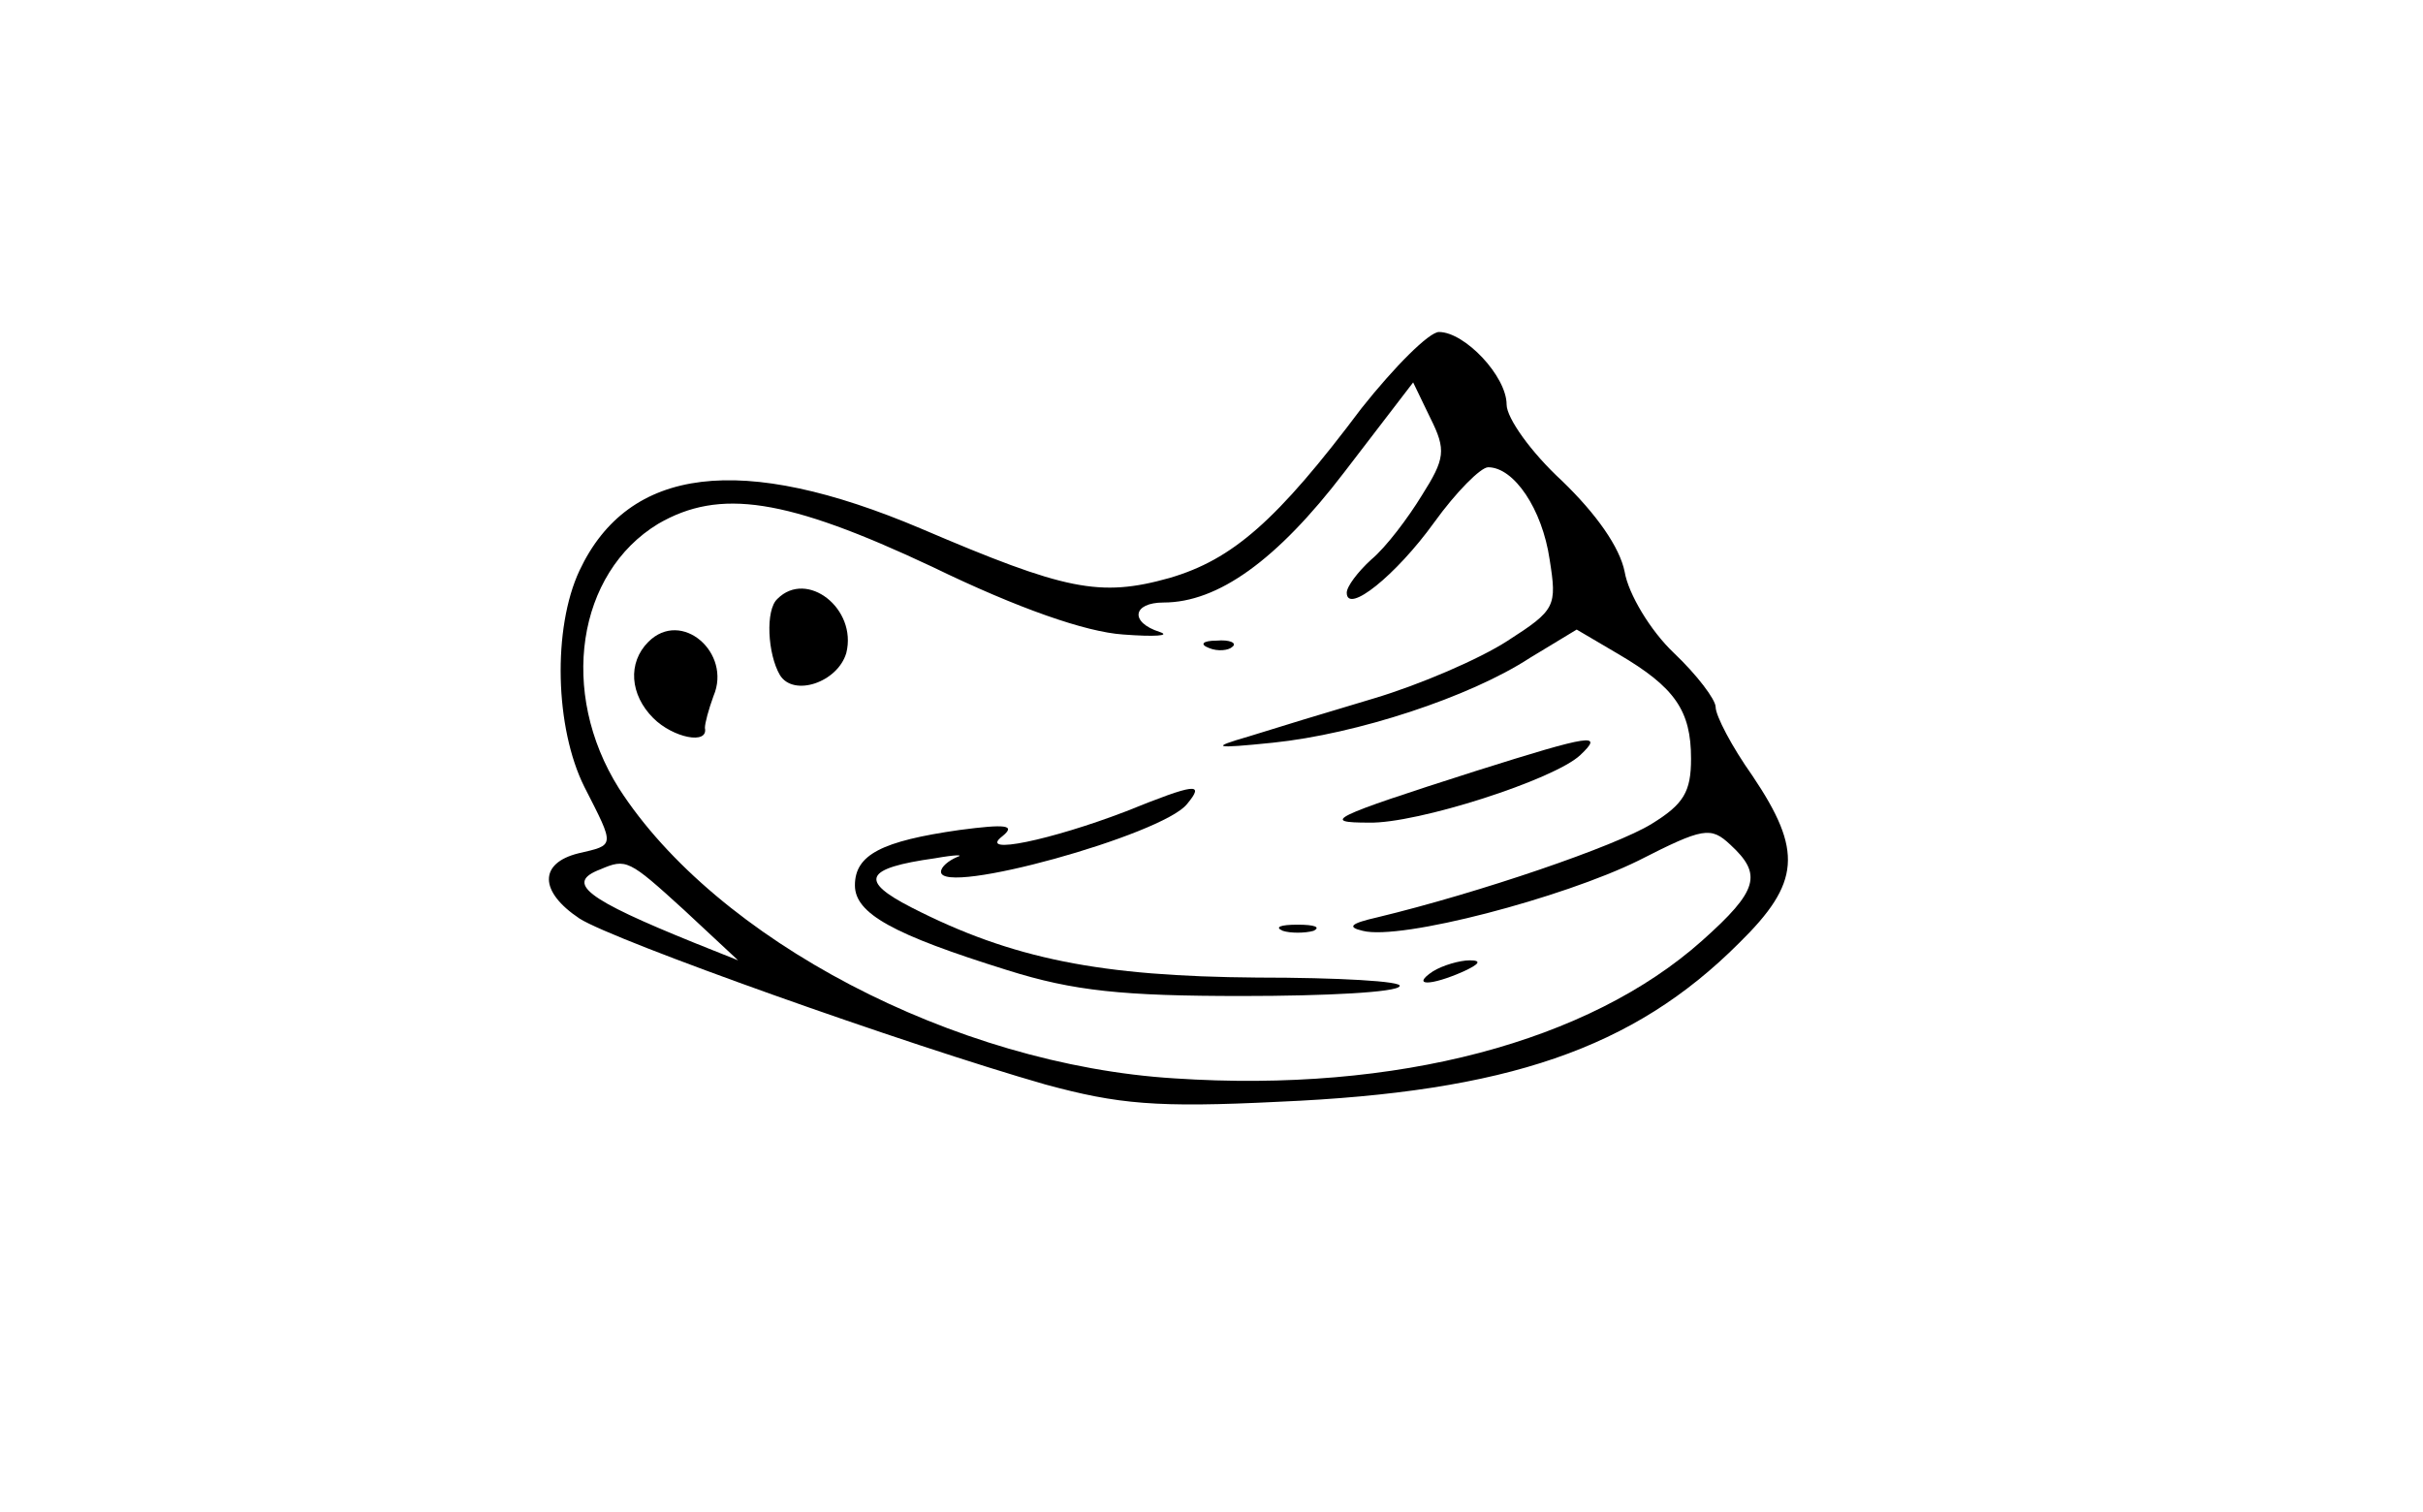 <?xml version="1.0" encoding="UTF-8" standalone="yes"?>
<svg version="1.0" xmlns="http://www.w3.org/2000/svg" width="195.84" height="122.24" viewBox="0 0 196 123" preserveAspectRatio="xMidYMid meet">
  <g transform="translate(0,123) scale(0.1,-0.1)" fill="#000000" stroke="none">
    <path d="M1102 898 c-69 -92 -105 -123 -156 -138 -57 -16 -85 -10 -202 40
-146 62 -238 51 -278 -34 -22 -47 -20 -128 4 -176 25 -49 25 -47 -5 -54 -32
-8 -32 -31 1 -53 28 -18 267 -103 379 -135 59 -16 90 -19 190 -14 185 8 288
43 374 129 50 49 52 75 11 136 -17 24 -30 49 -30 56 0 6 -15 26 -34 44 -19 18
-37 48 -40 66 -4 20 -23 47 -51 74 -25 23 -45 51 -45 62 0 23 -34 59 -55 59
-8 0 -36 -28 -63 -62z m49 -71 c-11 -18 -29 -42 -41 -52 -11 -10 -20 -22 -20
-27 0 -18 40 14 71 57 18 25 38 45 44 45 21 0 44 -34 50 -75 6 -38 5 -41 -34
-66 -23 -15 -72 -36 -109 -47 -37 -11 -83 -25 -102 -31 -31 -9 -29 -10 20 -5
68 7 160 37 209 69 l38 23 34 -20 c46 -27 59 -46 59 -85 0 -27 -6 -37 -32 -53
-29 -18 -140 -56 -223 -76 -22 -5 -25 -8 -12 -11 31 -8 163 27 224 57 53 27
59 28 75 13 26 -24 23 -37 -23 -78 -92 -82 -248 -124 -429 -112 -179 11 -373
113 -452 236 -49 78 -34 175 32 215 50 29 104 21 223 -35 70 -34 125 -53 155
-55 26 -2 39 -1 30 2 -25 8 -22 24 3 24 44 0 92 34 147 106 l56 73 14 -29 c13
-26 12 -33 -7 -63z m-600 -337 l44 -41 -35 14 c-89 36 -106 49 -77 60 21 9 23
8 68 -33z"/>
    <path d="M627 743 c-10 -9 -8 -45 2 -62 11 -18 47 -6 54 18 9 36 -32 68 -56
44z"/>
    <path d="M522 708 c-17 -17 -15 -43 4 -62 16 -16 45 -22 42 -8 0 4 3 15 7 26
15 35 -26 71 -53 44z"/>
    <path d="M978 703 c7 -3 16 -2 19 1 4 3 -2 6 -13 5 -11 0 -14 -3 -6 -6z"/>
    <path d="M1195 603 c-119 -38 -126 -42 -87 -42 39 -1 151 35 172 55 19 18 10
17 -85 -13z"/>
    <path d="M910 570 c-60 -23 -121 -36 -100 -20 11 9 3 10 -35 5 -63 -9 -85 -20
-85 -45 0 -23 31 -40 124 -69 54 -17 94 -21 191 -21 68 0 126 3 128 8 3 4 -50
7 -116 7 -127 1 -199 15 -281 57 -43 22 -38 32 19 40 17 3 24 3 18 1 -7 -3
-13 -8 -13 -12 0 -20 180 30 200 55 15 18 7 17 -50 -6z"/>
    <path d="M1038 473 c6 -2 18 -2 25 0 6 3 1 5 -13 5 -14 0 -19 -2 -12 -5z"/>
    <path d="M1160 440 c-18 -12 -2 -12 25 0 13 6 15 9 5 9 -8 0 -22 -4 -30 -9z"/>
  </g>
</svg>